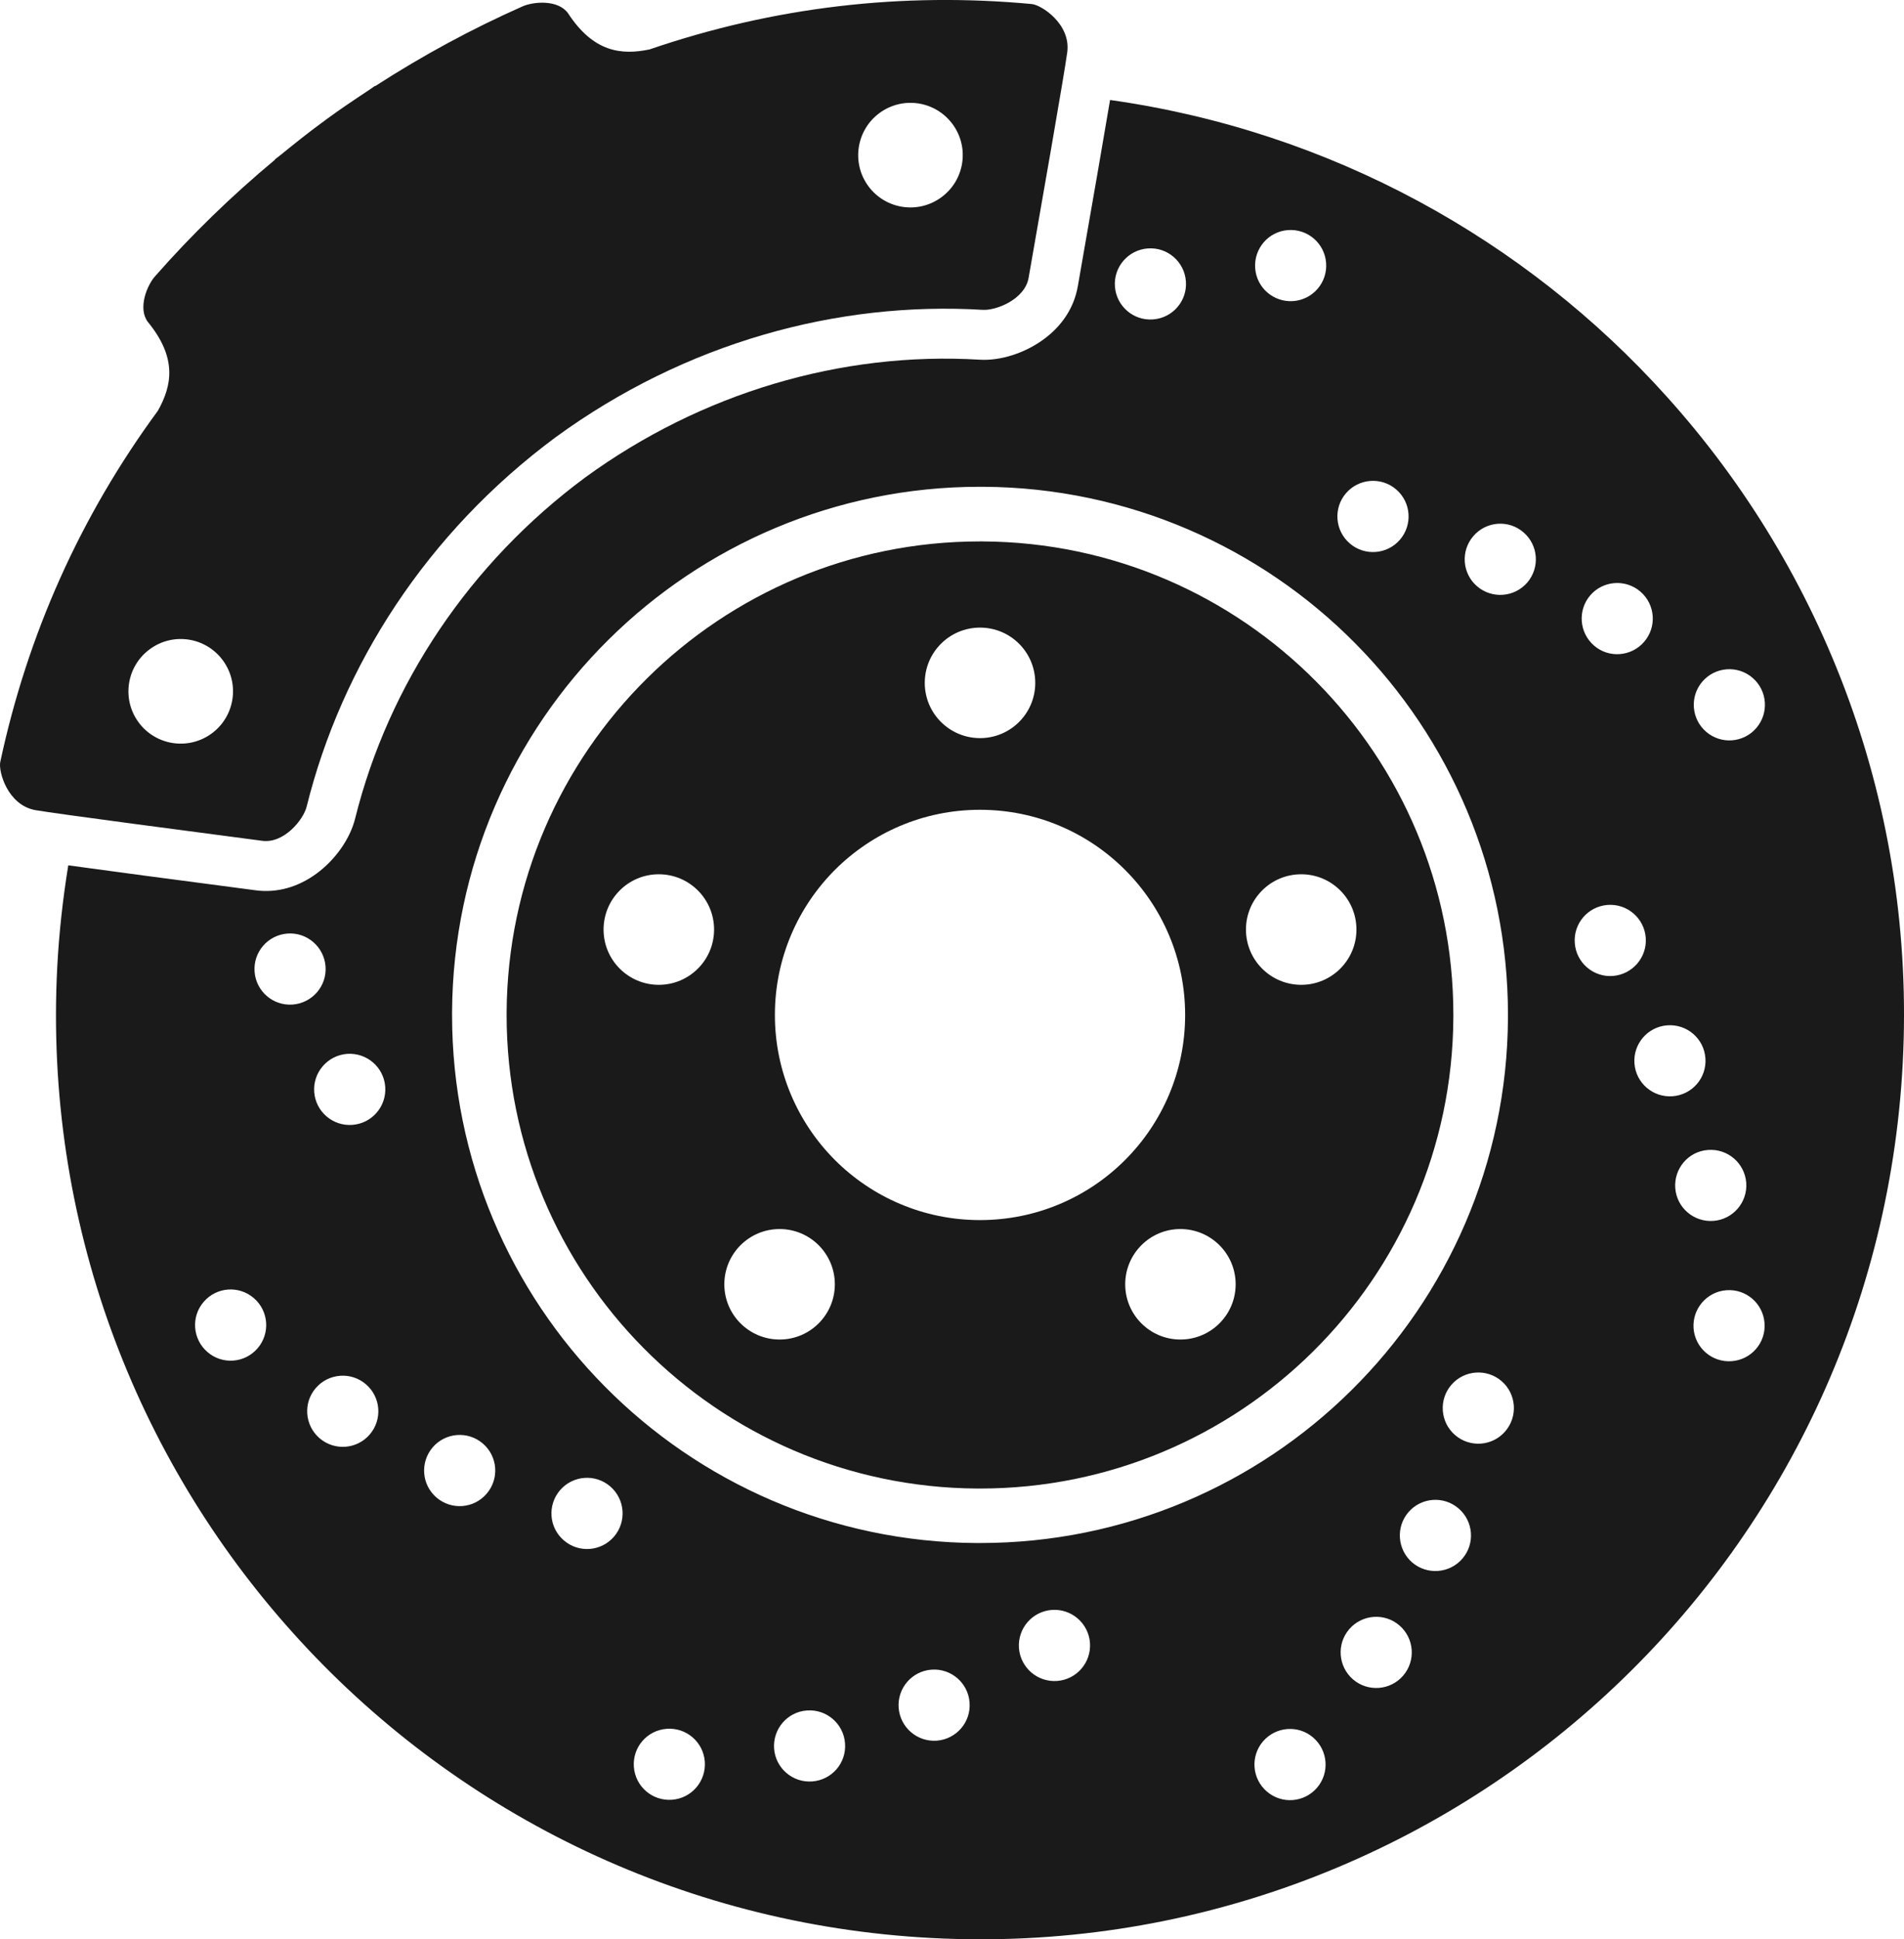 <svg fill="#1A1A1A" xmlns="http://www.w3.org/2000/svg" xmlns:xlink="http://www.w3.org/1999/xlink" version="1.1" x="0px" y="0px" viewBox="0 0 78.701 80.13" enable-background="new 0 0 78.701 80.13" xml:space="preserve"><path d="M68.884,16.376c-5.817-6.467-13.87-10.956-23-12.245c-0.262,1.553-0.702,4.099-1.334,7.704  c-0.153,0.865-0.638,1.619-1.408,2.184c-0.779,0.572-1.79,0.895-2.64,0.844c-5.738-0.347-11.53,1.382-16.315,4.867  c-4.743,3.512-8.125,8.523-9.51,14.101c-0.207,0.826-0.814,1.695-1.595,2.266c-0.77,0.564-1.635,0.804-2.503,0.691  c-3.634-0.476-6.196-0.817-7.757-1.033c-0.223,1.373-0.38,2.768-0.455,4.188c-0.551,10.52,3.228,20.302,9.764,27.551  c6.528,7.257,15.866,12.034,26.385,12.583c10.519,0.551,20.304-3.229,27.552-9.763c7.256-6.53,12.032-15.865,12.581-26.386  C79.198,33.41,75.423,23.626,68.884,16.376z M65.731,24.6c0.53-0.615,1.46-0.685,2.075-0.155c0.615,0.529,0.686,1.458,0.155,2.073  c-0.529,0.616-1.461,0.688-2.072,0.157C65.275,26.144,65.204,25.216,65.731,24.6z M55.635,20.38  c0.532-0.615,1.461-0.687,2.078-0.155c0.615,0.529,0.684,1.458,0.154,2.075c-0.53,0.615-1.46,0.684-2.074,0.155  C55.176,21.924,55.107,20.995,55.635,20.38z M53.237,9.507c0.812-0.061,1.518,0.546,1.577,1.357c0.062,0.81-0.545,1.515-1.355,1.577  c-0.812,0.059-1.518-0.548-1.577-1.357C51.823,10.272,52.428,9.567,53.237,9.507z M47.444,10.265  c0.809-0.061,1.515,0.548,1.574,1.357c0.063,0.81-0.546,1.517-1.357,1.576c-0.809,0.062-1.515-0.546-1.576-1.356  C46.024,11.031,46.633,10.326,47.444,10.265z M10.647,55.711c-0.53,0.615-1.456,0.687-2.072,0.154  c-0.615-0.53-0.687-1.458-0.156-2.073c0.529-0.617,1.457-0.687,2.072-0.156C11.109,54.165,11.177,55.096,10.647,55.711z   M12.099,41.507c-0.81,0.062-1.515-0.546-1.576-1.356c-0.062-0.81,0.545-1.514,1.357-1.578c0.811-0.06,1.514,0.549,1.576,1.358  C13.516,40.74,12.909,41.445,12.099,41.507z M15.281,59.273c-0.527,0.613-1.457,0.684-2.073,0.152  c-0.613-0.528-0.686-1.458-0.156-2.071c0.529-0.615,1.462-0.687,2.074-0.156C15.745,57.728,15.812,58.658,15.281,59.273z   M14.564,46.479c-0.806,0.061-1.515-0.544-1.576-1.357c-0.06-0.81,0.551-1.514,1.359-1.577c0.81-0.058,1.515,0.547,1.576,1.356  C15.983,45.715,15.376,46.419,14.564,46.479z M20.114,61.72c-0.528,0.617-1.456,0.686-2.072,0.156  c-0.617-0.53-0.685-1.456-0.156-2.075c0.531-0.615,1.46-0.685,2.074-0.154C20.576,60.176,20.645,61.104,20.114,61.72z   M25.379,63.494c-0.533,0.615-1.457,0.685-2.075,0.152c-0.615-0.529-0.684-1.456-0.155-2.073c0.531-0.615,1.459-0.686,2.074-0.156  C25.84,61.947,25.908,62.877,25.379,63.494z M27.777,74.364c-0.811,0.061-1.516-0.546-1.576-1.355  c-0.063-0.812,0.545-1.516,1.357-1.576c0.81-0.061,1.515,0.546,1.575,1.355C29.192,73.6,28.586,74.305,27.777,74.364z   M33.572,73.607c-0.808,0.061-1.514-0.546-1.575-1.355c-0.059-0.81,0.546-1.519,1.358-1.577c0.807-0.061,1.514,0.547,1.574,1.356  C34.993,72.842,34.386,73.547,33.572,73.607z M38.722,71.923c-0.812,0.058-1.515-0.549-1.577-1.36  c-0.059-0.807,0.547-1.514,1.357-1.574c0.809-0.061,1.515,0.546,1.575,1.357C40.139,71.155,39.534,71.859,38.722,71.923z   M40.393,63.757c-6.017-0.029-11.479-2.507-15.396-6.472c-3.896-3.934-6.311-9.375-6.311-15.342v-0.122  c0.03-6.018,2.51-11.479,6.474-15.397c3.934-3.896,9.375-6.311,15.343-6.311l0.122,0c6.016,0.03,11.479,2.509,15.397,6.473  c3.896,3.934,6.309,9.373,6.309,15.342v0.123c-0.029,6.016-2.509,11.479-6.474,15.396c-3.934,3.897-9.376,6.311-15.345,6.309H40.393  z M43.698,69.455c-0.813,0.061-1.518-0.549-1.58-1.357c-0.059-0.81,0.548-1.517,1.358-1.577c0.809-0.061,1.517,0.549,1.577,1.355  C45.115,68.688,44.506,69.395,43.698,69.455z M54.437,73.87c-0.532,0.615-1.457,0.685-2.072,0.154  c-0.618-0.529-0.686-1.458-0.157-2.075c0.532-0.613,1.458-0.686,2.073-0.154C54.896,72.327,54.967,73.253,54.437,73.87z   M57.999,69.236c-0.528,0.615-1.46,0.684-2.074,0.154c-0.613-0.53-0.684-1.46-0.156-2.073c0.531-0.615,1.459-0.687,2.075-0.156  C58.458,67.69,58.53,68.619,57.999,69.236z M60.446,64.403c-0.528,0.613-1.456,0.685-2.073,0.157  c-0.616-0.534-0.685-1.463-0.156-2.078c0.531-0.615,1.46-0.684,2.073-0.154C60.906,62.858,60.979,63.786,60.446,64.403z   M62.22,59.14c-0.529,0.617-1.458,0.687-2.075,0.156c-0.613-0.529-0.686-1.458-0.154-2.075c0.53-0.615,1.459-0.684,2.075-0.156  C62.68,57.594,62.75,58.524,62.22,59.14z M63.129,24.071c-0.532,0.614-1.46,0.683-2.075,0.154c-0.616-0.529-0.685-1.458-0.154-2.074  c0.529-0.616,1.456-0.688,2.073-0.155C63.59,22.526,63.656,23.454,63.129,24.071z M66.667,40.326  c-0.808,0.06-1.515-0.548-1.574-1.358c-0.063-0.809,0.545-1.516,1.356-1.577c0.809-0.062,1.516,0.546,1.577,1.356  C68.086,39.558,67.478,40.263,66.667,40.326z M67.559,43.941c-0.06-0.809,0.548-1.516,1.356-1.575  c0.812-0.062,1.518,0.545,1.577,1.354c0.063,0.812-0.546,1.516-1.355,1.576C68.326,45.357,67.62,44.751,67.559,43.941z   M69.246,49.091c-0.06-0.812,0.546-1.519,1.356-1.576c0.81-0.061,1.515,0.544,1.578,1.355c0.06,0.809-0.548,1.516-1.356,1.576  C70.014,50.507,69.306,49.9,69.246,49.091z M71.581,56.242c-0.811,0.063-1.518-0.546-1.578-1.355  c-0.059-0.809,0.548-1.516,1.359-1.576c0.809-0.061,1.515,0.546,1.574,1.357C72.998,55.478,72.39,56.183,71.581,56.242z   M72.596,30.082c-0.529,0.616-1.458,0.685-2.073,0.155c-0.615-0.531-0.686-1.458-0.156-2.075c0.531-0.615,1.46-0.685,2.074-0.155  C73.059,28.538,73.125,29.467,72.596,30.082z"></path><path d="M60.074,41.929c0-5.355-2.162-10.225-5.657-13.755v0c-3.518-3.556-8.407-5.776-13.806-5.803l-0.109,0  c-5.354,0-10.225,2.162-13.756,5.658c-3.557,3.517-5.777,8.407-5.805,13.807v0.109c0,5.354,2.164,10.224,5.659,13.755  c3.518,3.556,8.405,5.777,13.802,5.805h0.109c5.355,0,10.228-2.163,13.759-5.658c3.556-3.517,5.775-8.407,5.804-13.806V41.929z   M40.51,25.932c1.263,0,2.282,1.022,2.282,2.284c0,1.26-1.02,2.282-2.282,2.282c-1.265,0-2.285-1.022-2.285-2.282  C38.225,26.955,39.245,25.932,40.51,25.932z M27.231,40.692c-1.26,0-2.283-1.022-2.283-2.283c0-1.263,1.023-2.285,2.283-2.285  c1.261,0,2.285,1.022,2.285,2.285C29.516,39.67,28.492,40.692,27.231,40.692z M32.225,55.348c-1.262,0-2.285-1.021-2.285-2.281  c0-1.262,1.023-2.284,2.285-2.284c1.261,0,2.283,1.022,2.283,2.284C34.508,54.326,33.486,55.348,32.225,55.348z M40.508,50.413  c-2.339,0-4.462-0.948-5.996-2.481c-1.531-1.533-2.483-3.658-2.482-5.995c-0.001-2.338,0.951-4.463,2.482-5.995  c1.534-1.533,3.657-2.483,5.996-2.482c2.339-0.001,4.464,0.95,5.995,2.482c1.534,1.532,2.484,3.657,2.484,5.995  c0,2.337-0.95,4.462-2.484,5.995C44.972,49.465,42.847,50.413,40.508,50.413z M48.791,55.348c-1.259,0-2.281-1.021-2.281-2.281  c0-1.262,1.022-2.284,2.281-2.284c1.262,0,2.284,1.022,2.284,2.284C51.075,54.326,50.053,55.348,48.791,55.348z M53.786,40.692  c-1.262,0-2.285-1.022-2.285-2.283c0-1.263,1.023-2.285,2.285-2.285c1.261,0,2.282,1.022,2.282,2.285  C56.068,39.67,55.047,40.692,53.786,40.692z"></path><path d="M12.674,33.333c1.45-5.835,4.967-11.323,10.299-15.271c5.36-3.907,11.651-5.622,17.652-5.259  c0.549,0.032,1.735-0.43,1.892-1.323c0.482-2.744,1.479-8.437,1.597-9.319c0.156-1.17-1.07-1.957-1.464-1.994  c-5.36-0.5-10.665,0.116-15.801,1.875c-1.149,0.239-2.313,0.131-3.377-1.504c-0.411-0.558-1.416-0.477-1.878-0.272  c-2.08,0.922-4.116,2.02-6.083,3.291l-0.01-0.01c-0.065,0.043-0.126,0.091-0.193,0.134c-0.028,0.019-0.058,0.04-0.086,0.059  c-0.587,0.388-1.172,0.781-1.745,1.201c-0.031,0.022-0.058,0.047-0.089,0.069c-0.029,0.023-0.063,0.042-0.092,0.065  c-0.573,0.421-1.123,0.861-1.669,1.305c-0.026,0.021-0.057,0.042-0.082,0.065c-0.061,0.049-0.125,0.095-0.186,0.144L11.366,6.6  c-1.801,1.498-3.459,3.11-4.961,4.821c-0.333,0.379-0.71,1.313-0.3,1.873c1.238,1.506,0.996,2.648,0.424,3.674  c-3.216,4.373-5.39,9.252-6.518,14.515c-0.084,0.388,0.303,1.793,1.464,1.993c0.877,0.152,6.608,0.904,9.368,1.266  C11.744,34.859,12.542,33.865,12.674,33.333z M36.355,4.669c0.965-0.708,2.313-0.499,3.021,0.463c0.706,0.961,0.5,2.312-0.465,3.019  c-0.962,0.708-2.313,0.5-3.02-0.461C35.187,6.729,35.392,5.376,36.355,4.669z M8.75,30.306c-0.963,0.708-2.316,0.5-3.022-0.461  c-0.707-0.962-0.5-2.314,0.465-3.022c0.962-0.708,2.313-0.499,3.02,0.464C9.918,28.247,9.714,29.598,8.75,30.306z"></path></svg>
